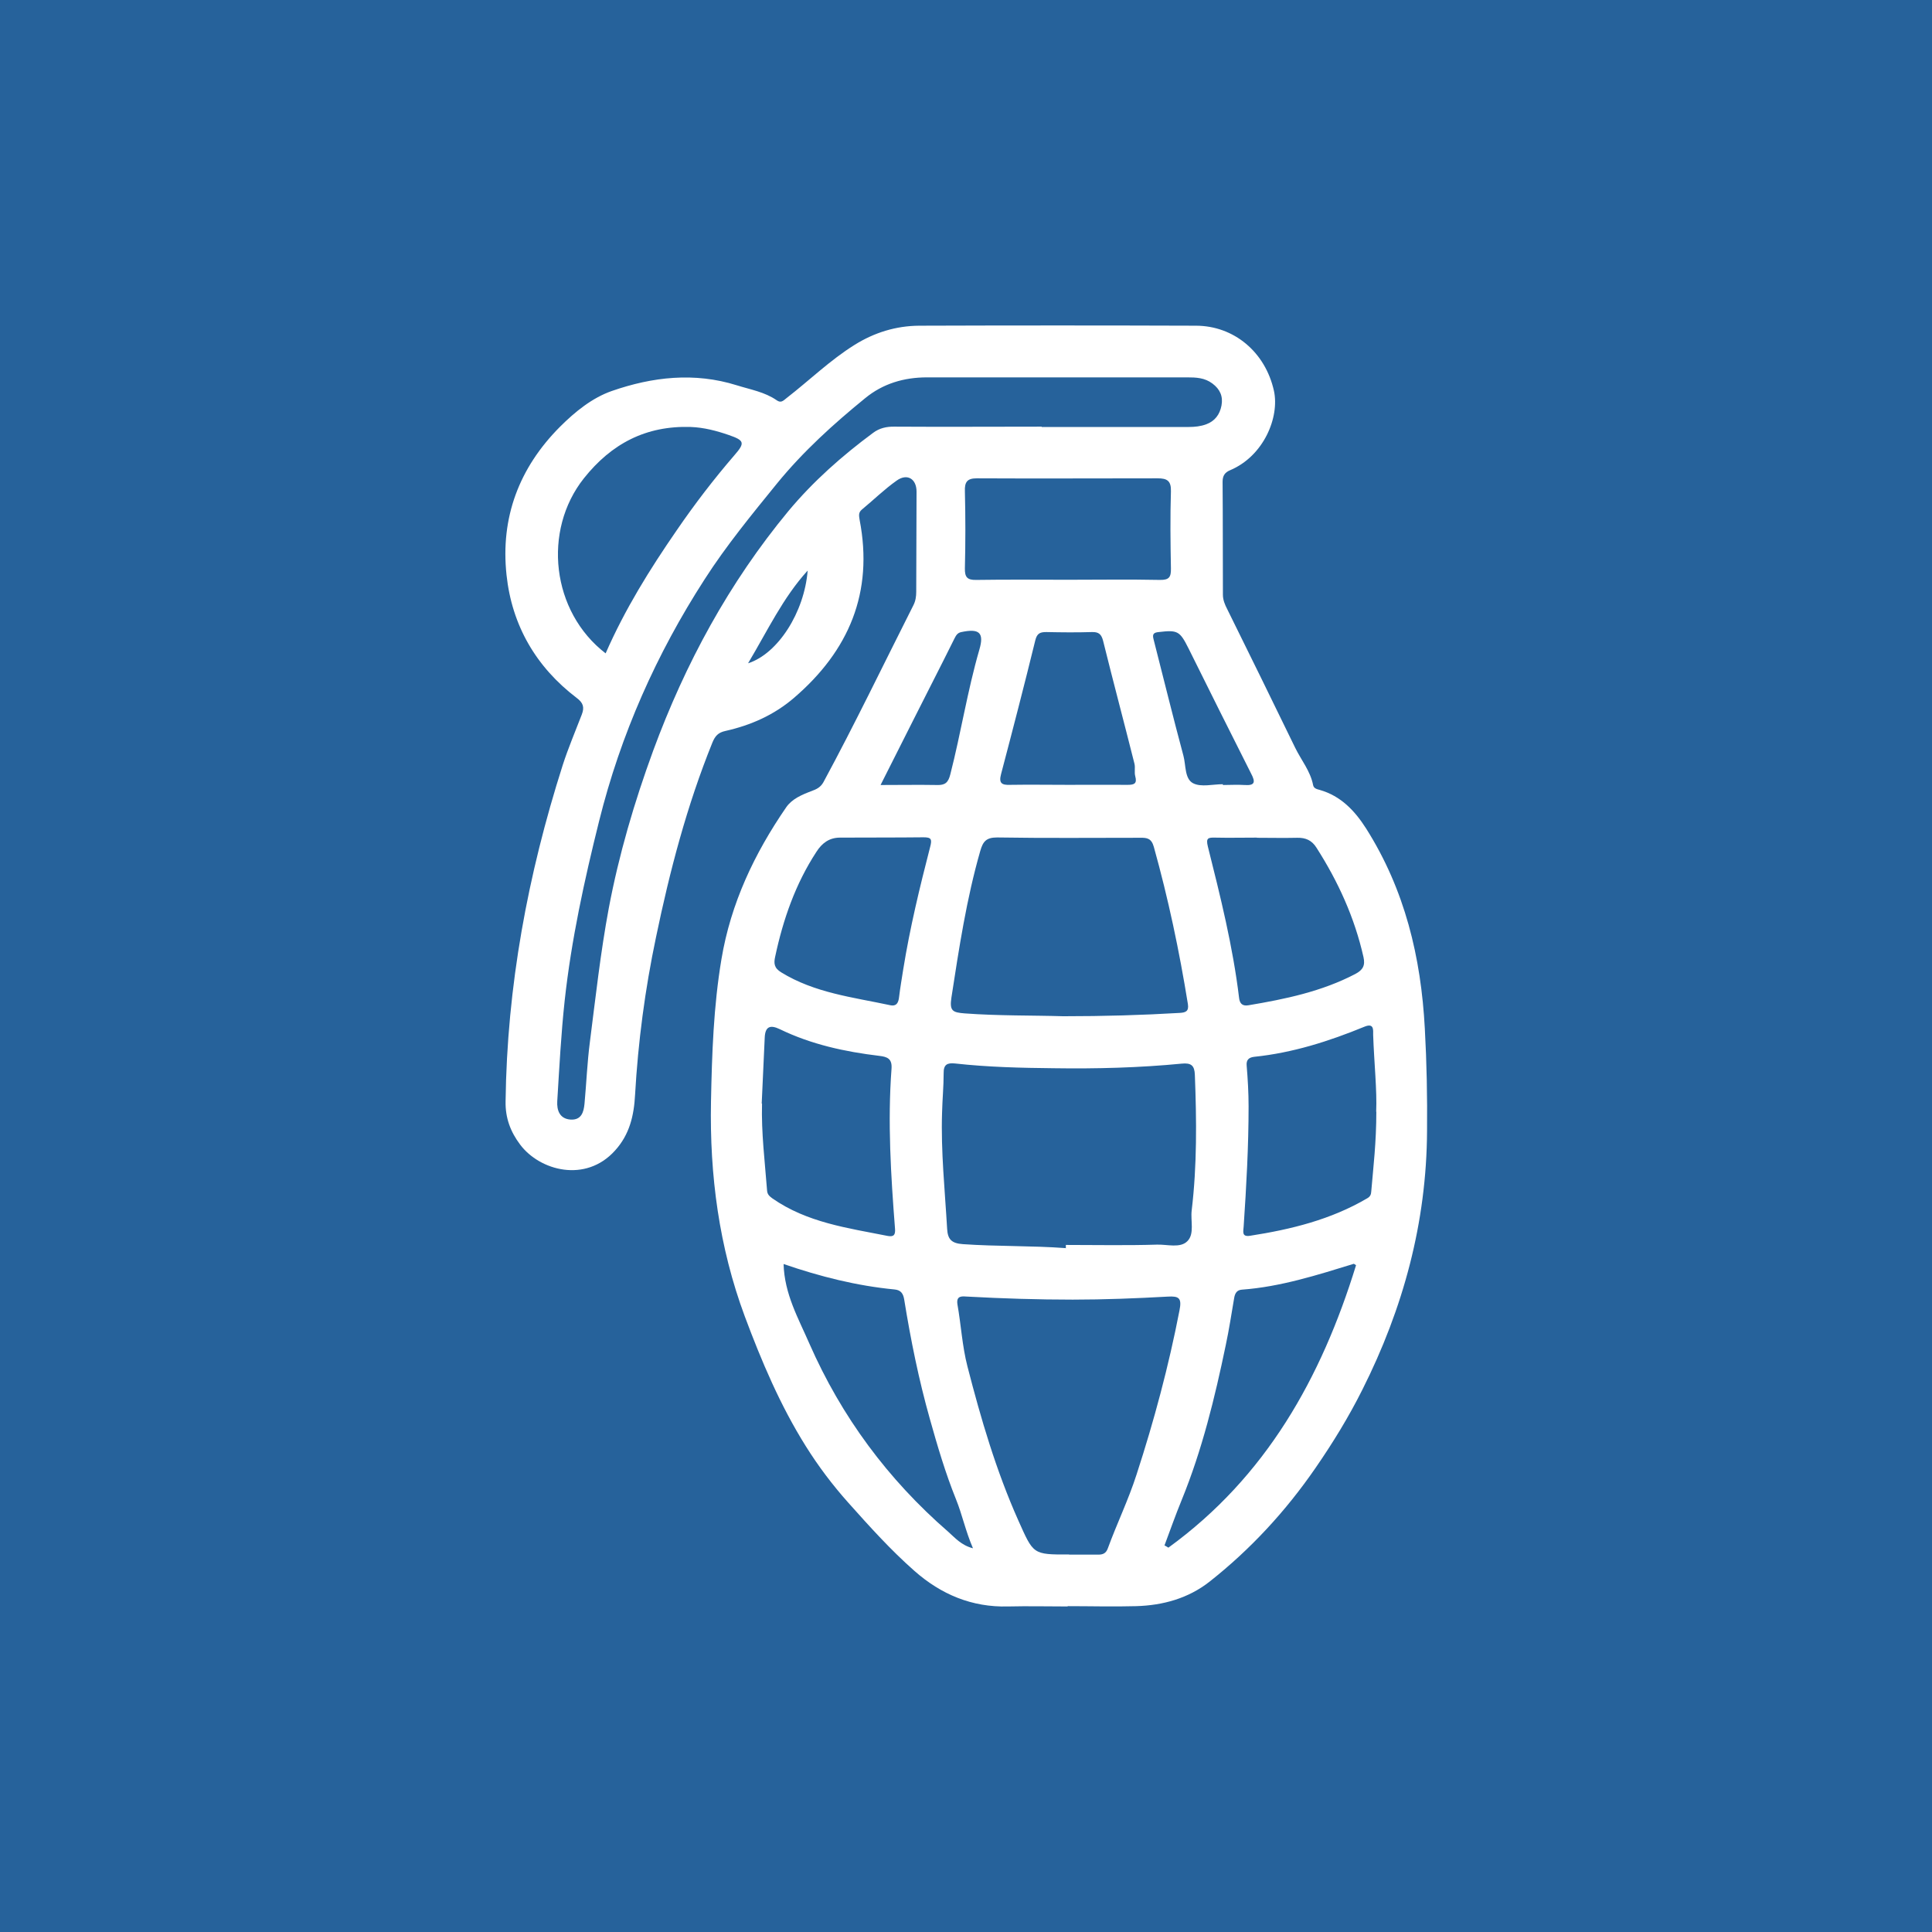 <?xml version="1.0" encoding="UTF-8"?> <svg xmlns="http://www.w3.org/2000/svg" xmlns:xlink="http://www.w3.org/1999/xlink" id="_Слой_1" data-name="Слой 1" viewBox="0 0 121.9 121.9"><defs><style> .cls-1 { fill: none; } .cls-2 { fill: #26629b; } .cls-3 { fill: #fff; } .cls-4 { clip-path: url(#clippath); } </style><clipPath id="clippath"><rect class="cls-1" width="121.9" height="121.9"></rect></clipPath></defs><rect class="cls-2" width="121.9" height="121.9"></rect><g class="cls-4"><path class="cls-3" d="M47.2,41.85c1.88-.6,3.55-3.21,3.76-5.85-1.56,1.71-2.53,3.79-3.76,5.85M55.56,49.53c1.26,0,2.4-.02,3.55,0,.52.02.72-.15.85-.67.67-2.61,1.08-5.27,1.83-7.86.32-1.08,0-1.36-1.13-1.12-.26.05-.34.22-.44.41-.23.45-.45.9-.68,1.36-1.3,2.57-2.61,5.15-3.98,7.88M77.16,49.49v.04c.45,0,.91-.03,1.36,0,.67.05.7-.19.42-.72-1.33-2.63-2.64-5.26-3.95-7.9-.55-1.1-.69-1.17-1.88-1.03-.32.03-.41.13-.33.44.63,2.46,1.23,4.92,1.89,7.37.16.6.07,1.45.61,1.73.51.26,1.24.06,1.88.06M67.41,49.52h0c1.25,0,2.5-.01,3.75,0,.42,0,.59-.09.47-.54-.07-.25.01-.54-.05-.79-.65-2.59-1.34-5.17-1.98-7.76-.11-.42-.28-.56-.7-.55-.96.03-1.92.02-2.88,0-.4,0-.59.08-.7.53-.69,2.82-1.42,5.63-2.16,8.44-.15.57.05.69.57.67,1.22-.02,2.45,0,3.67,0M79.3,52.85h0c-.88,0-1.76.02-2.64,0-.44-.01-.58.03-.45.56.79,3.15,1.58,6.31,1.97,9.55.04.36.21.53.58.47,2.33-.39,4.64-.87,6.76-1.98.47-.25.63-.53.51-1.06-.56-2.49-1.6-4.77-2.97-6.91-.29-.46-.68-.63-1.2-.62-.85.02-1.71,0-2.56,0M56.13,63.42c.45.1.56-.16.6-.53.07-.58.17-1.15.26-1.73.42-2.61,1.04-5.17,1.7-7.73.13-.49.06-.6-.42-.6-1.76.02-3.51.01-5.27.02-.68,0-1.14.35-1.49.9-1.32,2.02-2.1,4.26-2.6,6.61-.09.41-.08.71.38.99,2.11,1.3,4.52,1.57,6.86,2.07M73.48,97.51c.08.04.16.09.24.14,6.16-4.47,9.65-10.71,11.84-17.82-.1-.06-.12-.09-.14-.09-2.31.71-4.62,1.45-7.05,1.63-.33.02-.45.23-.5.53-.17.99-.32,1.99-.53,2.97-.69,3.32-1.49,6.61-2.78,9.77-.39.95-.73,1.92-1.09,2.88M49.44,79.74c.05,1.91.94,3.45,1.63,5.04,2.02,4.6,4.95,8.56,8.75,11.86.43.38.83.86,1.57,1.05-.47-1.09-.68-2.13-1.07-3.09-.67-1.66-1.17-3.36-1.65-5.07-.7-2.48-1.21-5-1.62-7.54-.06-.36-.2-.59-.6-.63-2.39-.23-4.7-.81-7.02-1.61M67.42,36.58h0c1.92,0,3.84-.03,5.76.01.59.01.71-.18.7-.72-.03-1.63-.05-3.25,0-4.87.02-.67-.25-.82-.83-.82-3.81,0-7.62.02-11.43,0-.6,0-.76.24-.74.81.04,1.63.04,3.25,0,4.87-.01.56.15.74.71.73,1.94-.03,3.89-.01,5.83-.01M38.21,41.23c1.22-2.79,2.79-5.31,4.48-7.76,1.13-1.65,2.34-3.23,3.65-4.75.68-.78.63-.93-.35-1.27-.78-.27-1.58-.48-2.41-.51-2.81-.09-4.99,1.04-6.74,3.24-2.61,3.29-2.06,8.41,1.38,11.05M48.08,69.63c-.05,1.84.18,3.67.32,5.5.02.23.14.34.33.48,2.19,1.53,4.75,1.87,7.27,2.37.37.07.51-.04.47-.47-.26-3.35-.47-6.71-.22-10.07.05-.64-.26-.76-.77-.82-2.17-.26-4.29-.72-6.27-1.68-.62-.3-.93-.17-.96.53-.06,1.38-.13,2.77-.19,4.16M86.83,70.15c.06-1.34-.13-3.09-.19-4.85,0-.32.06-.77-.55-.52-2.24.92-4.53,1.65-6.96,1.9-.33.04-.51.19-.47.57.07.85.12,1.7.12,2.55,0,2.53-.14,5.05-.31,7.57-.02.33-.14.69.41.6,2.58-.4,5.1-1.02,7.38-2.36.2-.11.25-.25.26-.44.13-1.54.32-3.07.32-5.03M67.07,64.12c2.62,0,4.99-.07,7.36-.21.39-.02.59-.11.52-.56-.54-3.35-1.24-6.66-2.15-9.92-.15-.53-.42-.58-.86-.57-3.01,0-6.02.03-9.03-.02-.69,0-.89.26-1.06.85-.87,3.03-1.34,6.14-1.82,9.25-.13.85.08.94.83,1,2.16.16,4.31.12,6.22.18M65.72,26.94c3.1,0,6.19,0,9.29,0,.38,0,.75-.04,1.1-.17.54-.2.85-.61.96-1.18.11-.58-.09-1.03-.57-1.39-.49-.37-1.04-.39-1.6-.39-5.47,0-10.94,0-16.41,0-1.45,0-2.78.39-3.91,1.32-2,1.63-3.9,3.35-5.55,5.37-1.6,1.97-3.21,3.93-4.57,6.05-3.04,4.71-5.3,9.79-6.66,15.26-.93,3.73-1.75,7.48-2.17,11.31-.23,2.12-.34,4.25-.47,6.37-.03.55.14,1.1.84,1.15.69.04.83-.48.88-1,.12-1.3.17-2.6.34-3.9.36-2.82.67-5.64,1.19-8.43.64-3.39,1.61-6.69,2.8-9.94,2.03-5.51,4.79-10.6,8.54-15.13,1.56-1.87,3.38-3.48,5.34-4.93.4-.3.85-.4,1.35-.39,3.1.02,6.19,0,9.29,0M67.46,98.09c.61,0,1.23,0,1.84,0,.3,0,.49-.09.6-.4.57-1.56,1.3-3.06,1.81-4.65,1.11-3.41,2.03-6.85,2.71-10.36.16-.79-.04-.91-.74-.87-1.99.11-3.99.19-5.99.19-2.21,0-4.43-.07-6.63-.19-.34-.02-.74-.09-.65.49.23,1.3.3,2.63.63,3.91.85,3.31,1.81,6.58,3.21,9.72.96,2.14.9,2.16,3.2,2.15M67.25,78.77c0-.07,0-.15,0-.22,1.92,0,3.84.04,5.75-.02.65-.02,1.47.24,1.92-.22.46-.46.19-1.28.27-1.94.34-2.84.31-5.69.2-8.55-.02-.59-.23-.77-.83-.71-2.68.26-5.38.33-8.07.29-2.08-.02-4.16-.07-6.23-.3-.49-.05-.73.06-.72.62,0,.83-.08,1.65-.1,2.48-.08,2.46.18,4.9.32,7.34.04.64.26.91,1,.96,2.16.15,4.32.09,6.48.25M67.36,101.36c-1.25,0-2.51-.03-3.76,0-2.28.06-4.22-.76-5.9-2.24-1.5-1.32-2.84-2.81-4.17-4.3-1-1.12-1.89-2.3-2.68-3.56-1.62-2.58-2.8-5.37-3.86-8.21-1.62-4.36-2.22-8.89-2.13-13.54.06-3.01.16-6.01.66-8.99.59-3.53,2.08-6.67,4.09-9.59.37-.53.99-.79,1.6-1.02.3-.11.56-.23.74-.55,1.99-3.68,3.8-7.45,5.68-11.17.14-.27.18-.56.18-.85,0-2.11.02-4.21.02-6.32,0-.81-.59-1.17-1.25-.7-.78.55-1.47,1.23-2.21,1.84-.22.19-.17.39-.13.65.88,4.57-.67,8.24-4.14,11.22-1.27,1.09-2.73,1.73-4.33,2.09-.46.1-.65.32-.82.73-1.61,3.98-2.69,8.1-3.56,12.29-.69,3.28-1.13,6.59-1.32,9.94-.07,1.3-.34,2.5-1.27,3.52-1.85,2.05-4.74,1.27-5.98-.38-.61-.81-.94-1.68-.92-2.73.09-7.26,1.4-14.3,3.6-21.2.35-1.09.8-2.14,1.21-3.21.17-.45.1-.73-.33-1.05-2.56-1.95-4.08-4.57-4.42-7.75-.39-3.62.79-6.76,3.37-9.35.96-.96,2.04-1.83,3.27-2.26,2.56-.89,5.21-1.2,7.89-.36.86.27,1.76.42,2.51.94.28.2.41.04.65-.15,1.43-1.11,2.73-2.38,4.27-3.34,1.25-.78,2.61-1.2,4.08-1.21,5.82-.02,11.63-.02,17.45,0,2.41,0,4.39,1.67,4.93,4.11.36,1.65-.63,4.11-2.77,5.01-.33.14-.47.35-.47.73.02,2.37.01,4.75.02,7.12,0,.33.12.62.27.91,1.44,2.91,2.87,5.83,4.29,8.75.38.78.96,1.47,1.13,2.35.04.22.24.26.42.31,1.33.38,2.21,1.31,2.93,2.44,2.44,3.86,3.46,8.11,3.7,12.62.12,2.16.16,4.31.14,6.47-.03,5.77-1.5,11.18-4.08,16.31-.86,1.72-1.86,3.35-2.95,4.93-1.88,2.73-4.1,5.14-6.7,7.19-1.34,1.05-2.93,1.49-4.62,1.54-1.44.04-2.88,0-4.32,0"></path></g></svg> 